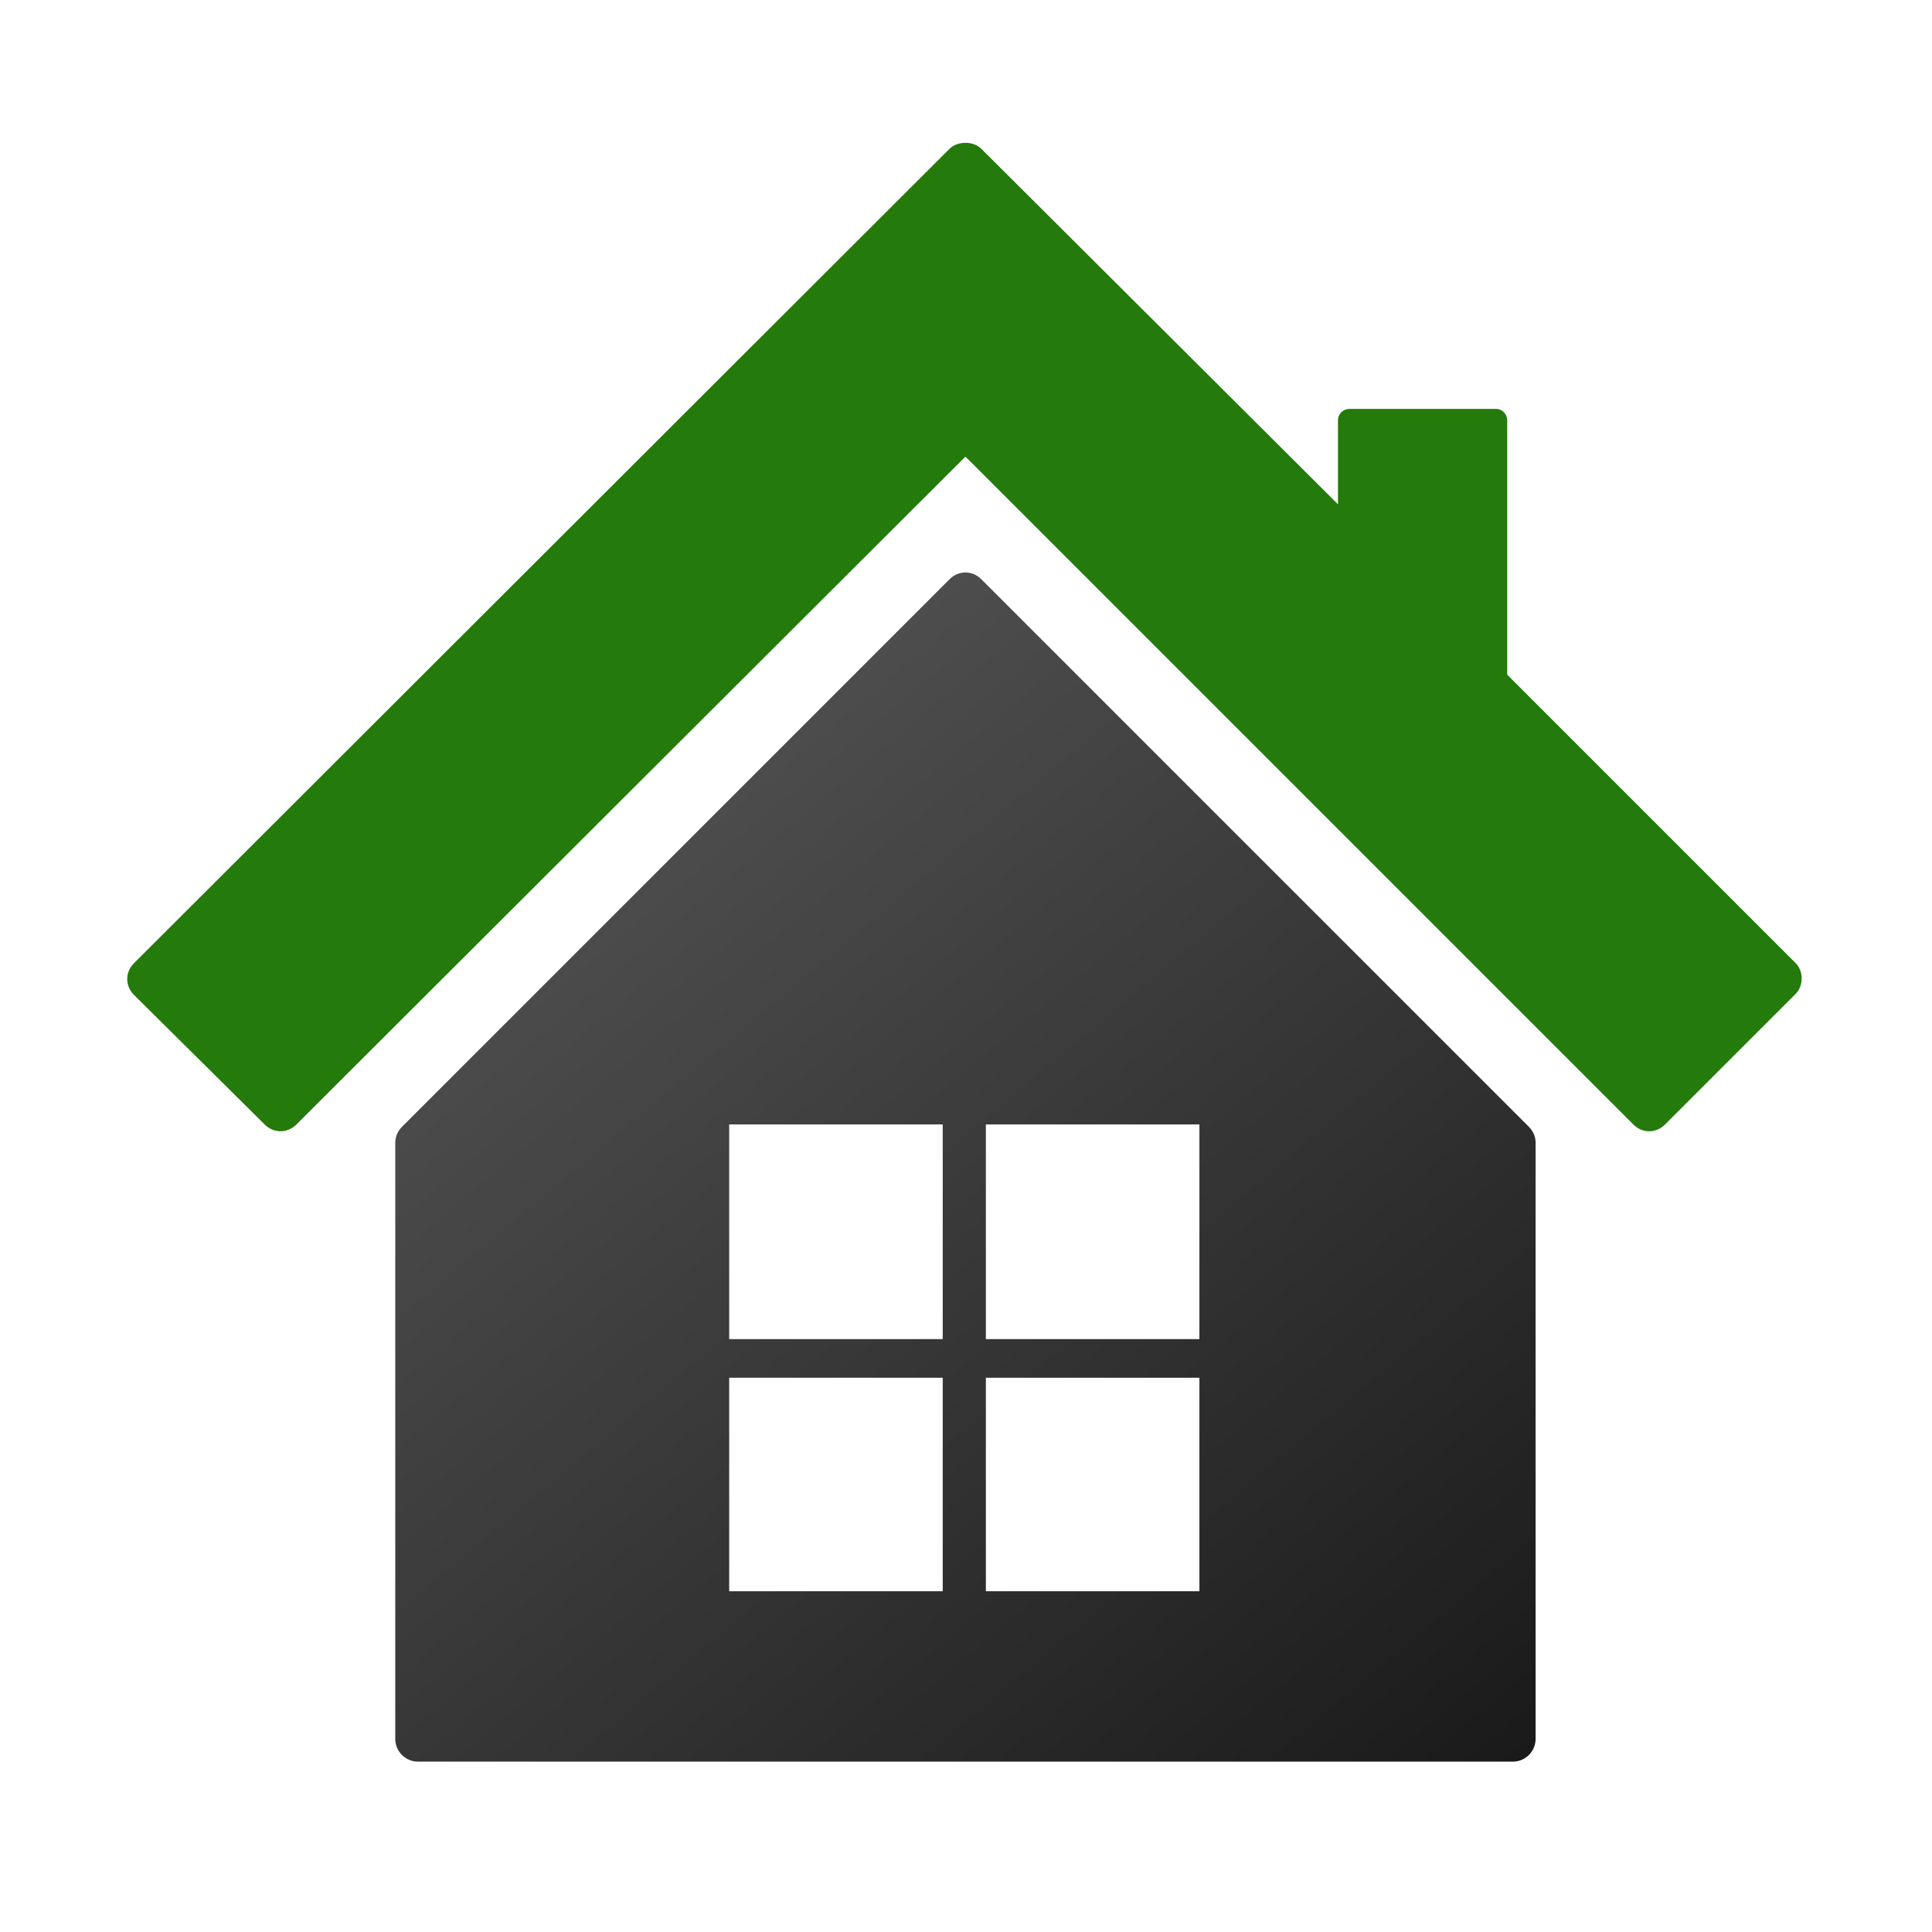 <?xml version="1.0" encoding="utf-8"?>
<!-- Generator: Adobe Illustrator 25.2.1, SVG Export Plug-In . SVG Version: 6.00 Build 0)  -->
<svg version="1.1" id="Слой_1" xmlns="http://www.w3.org/2000/svg" xmlns:xlink="http://www.w3.org/1999/xlink" x="0px" y="0px"
	 viewBox="0 0 170.1 170.1" style="enable-background:new 0 0 170.1 170.1;" xml:space="preserve">
<style type="text/css">
	.st0{fill:#247A0A;}
	.st1{fill:url(#SVGID_1_);}
</style>
<g>
	<path class="st0" d="M158.1,84.8l-25.4-25.4V37c0-0.5-0.4-1-1-1h-12.9c-0.5,0-1,0.4-1,1v7.4L86.4,13.1c-0.7-0.7-2.1-0.7-2.8,0
		L11.8,84.8c-0.4,0.4-0.6,0.9-0.6,1.4c0,0.5,0.2,1,0.6,1.4L23.3,99c0.4,0.4,0.9,0.6,1.4,0.6c0.5,0,1-0.2,1.4-0.6L85,40.2L143.8,99
		c0.8,0.8,2,0.8,2.8,0l11.5-11.5C158.8,86.8,158.8,85.5,158.1,84.8z"/>
	<linearGradient id="SVGID_1_" gradientUnits="userSpaceOnUse" x1="47.033" y1="81.649" x2="119.053" y2="167.478">
		<stop  offset="0" style="stop-color:#4D4D4D"/>
		<stop  offset="1" style="stop-color:#1A1A1A"/>
	</linearGradient>
	<path class="st1" d="M86.4,51c-0.8-0.8-2-0.8-2.8,0L35.4,99.2c-0.4,0.4-0.6,0.9-0.6,1.4v52.5c0,1.1,0.9,2,2,2h96.4c1.1,0,2-0.9,2-2
		v-52.5c0-0.5-0.2-1-0.6-1.4L86.4,51z M83.1,140.1H64.2v-18.8h18.8V140.1z M83.1,117.9H64.2V99h18.8V117.9z M105.7,140.1H86.8v-18.8
		h18.8V140.1z M105.7,117.9H86.8V99h18.8V117.9z"/>
</g>
</svg>
